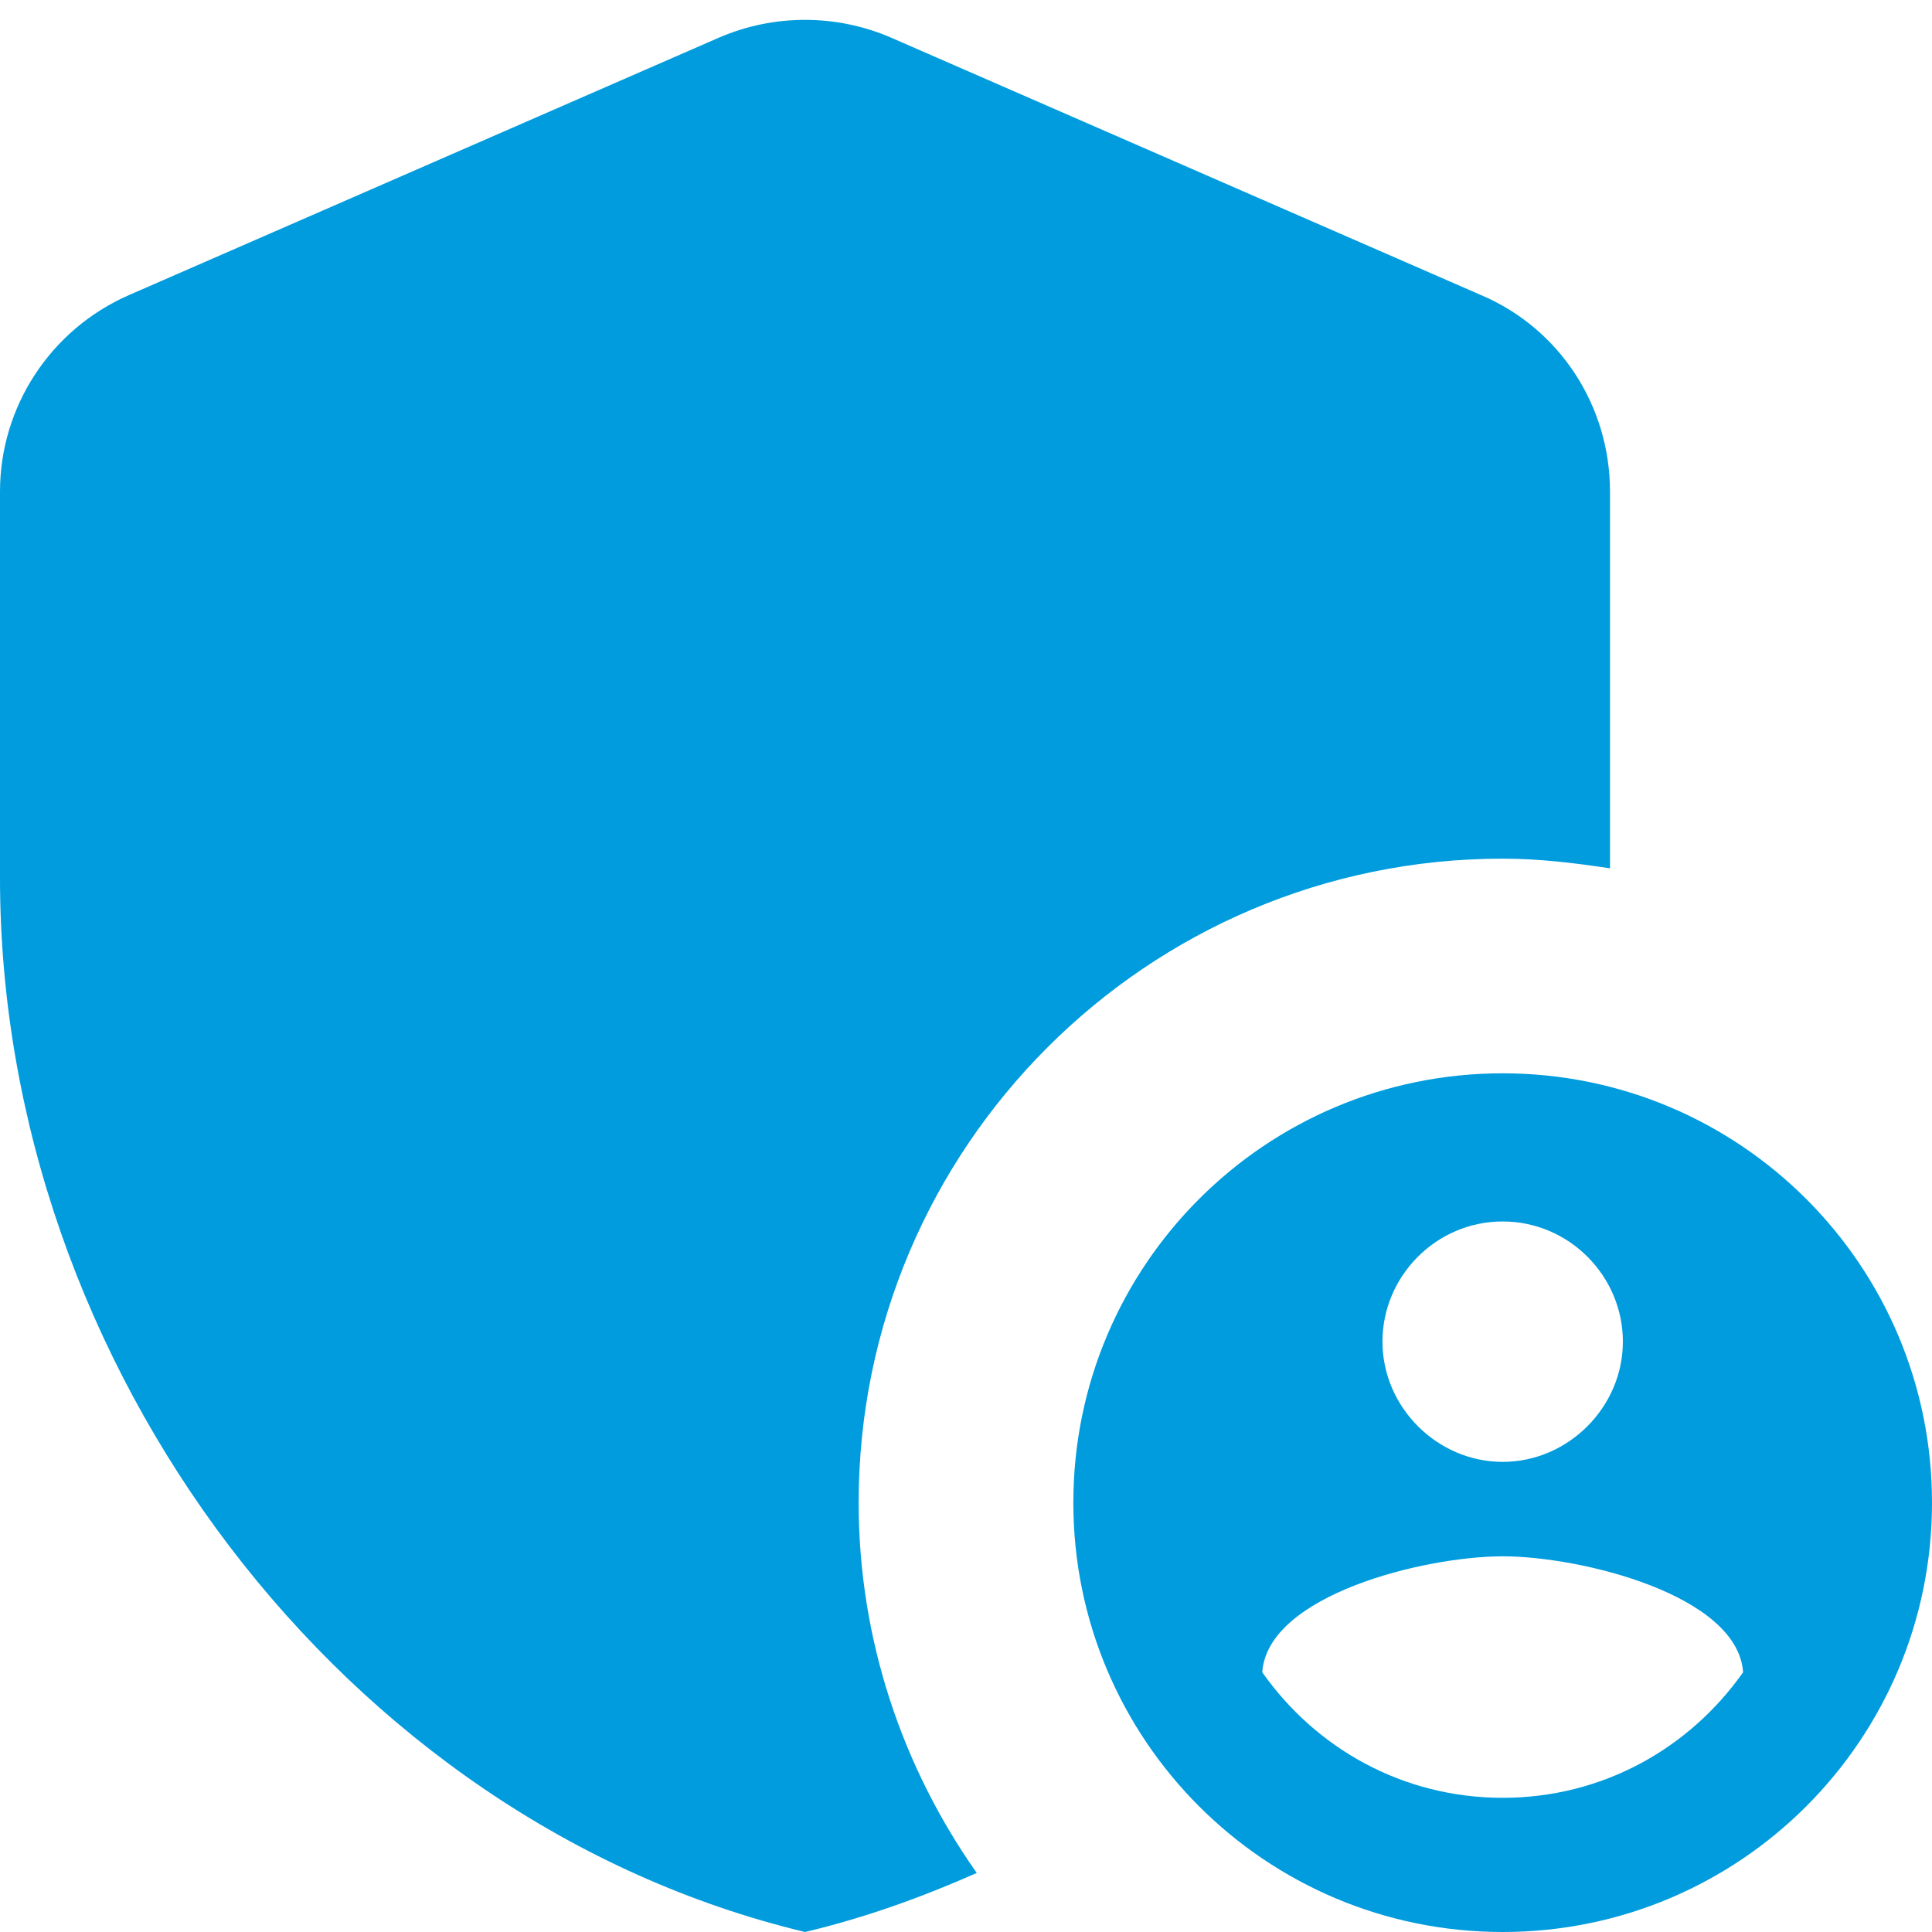 <?xml version="1.0" encoding="UTF-8"?>
<svg xmlns="http://www.w3.org/2000/svg" width="66" height="66" viewBox="0 0 66 66" fill="none">
  <path d="M51.333 29.333C52.58 29.333 53.79 29.48 55 29.663V16.793C55 13.86 53.277 11.22 50.6 10.083L30.433 1.283C28.563 0.477 26.437 0.477 24.567 1.283L4.4 10.083C1.723 11.257 0 13.897 0 16.793V29.993C0 46.64 11.733 62.223 27.5 66C29.517 65.523 31.46 64.827 33.367 63.983C30.837 60.39 29.333 56.027 29.333 51.333C29.333 39.197 39.197 29.333 51.333 29.333Z" fill="#009CDE"></path>
  <path d="M51.333 36.666C43.23 36.666 36.667 43.23 36.667 51.333C36.667 59.437 43.23 66 51.333 66C59.437 66 66 59.437 66 51.333C66 43.23 59.437 36.666 51.333 36.666ZM51.333 41.727C53.607 41.727 55.44 43.596 55.44 45.833C55.44 48.07 53.57 49.94 51.333 49.94C49.097 49.94 47.227 48.07 47.227 45.833C47.227 43.596 49.06 41.727 51.333 41.727ZM51.333 61.416C47.923 61.416 44.953 59.73 43.12 57.127C43.303 54.486 48.657 53.166 51.333 53.166C54.01 53.166 59.363 54.486 59.547 57.127C57.713 59.73 54.743 61.416 51.333 61.416Z" fill="#009CDE"></path>
</svg>
